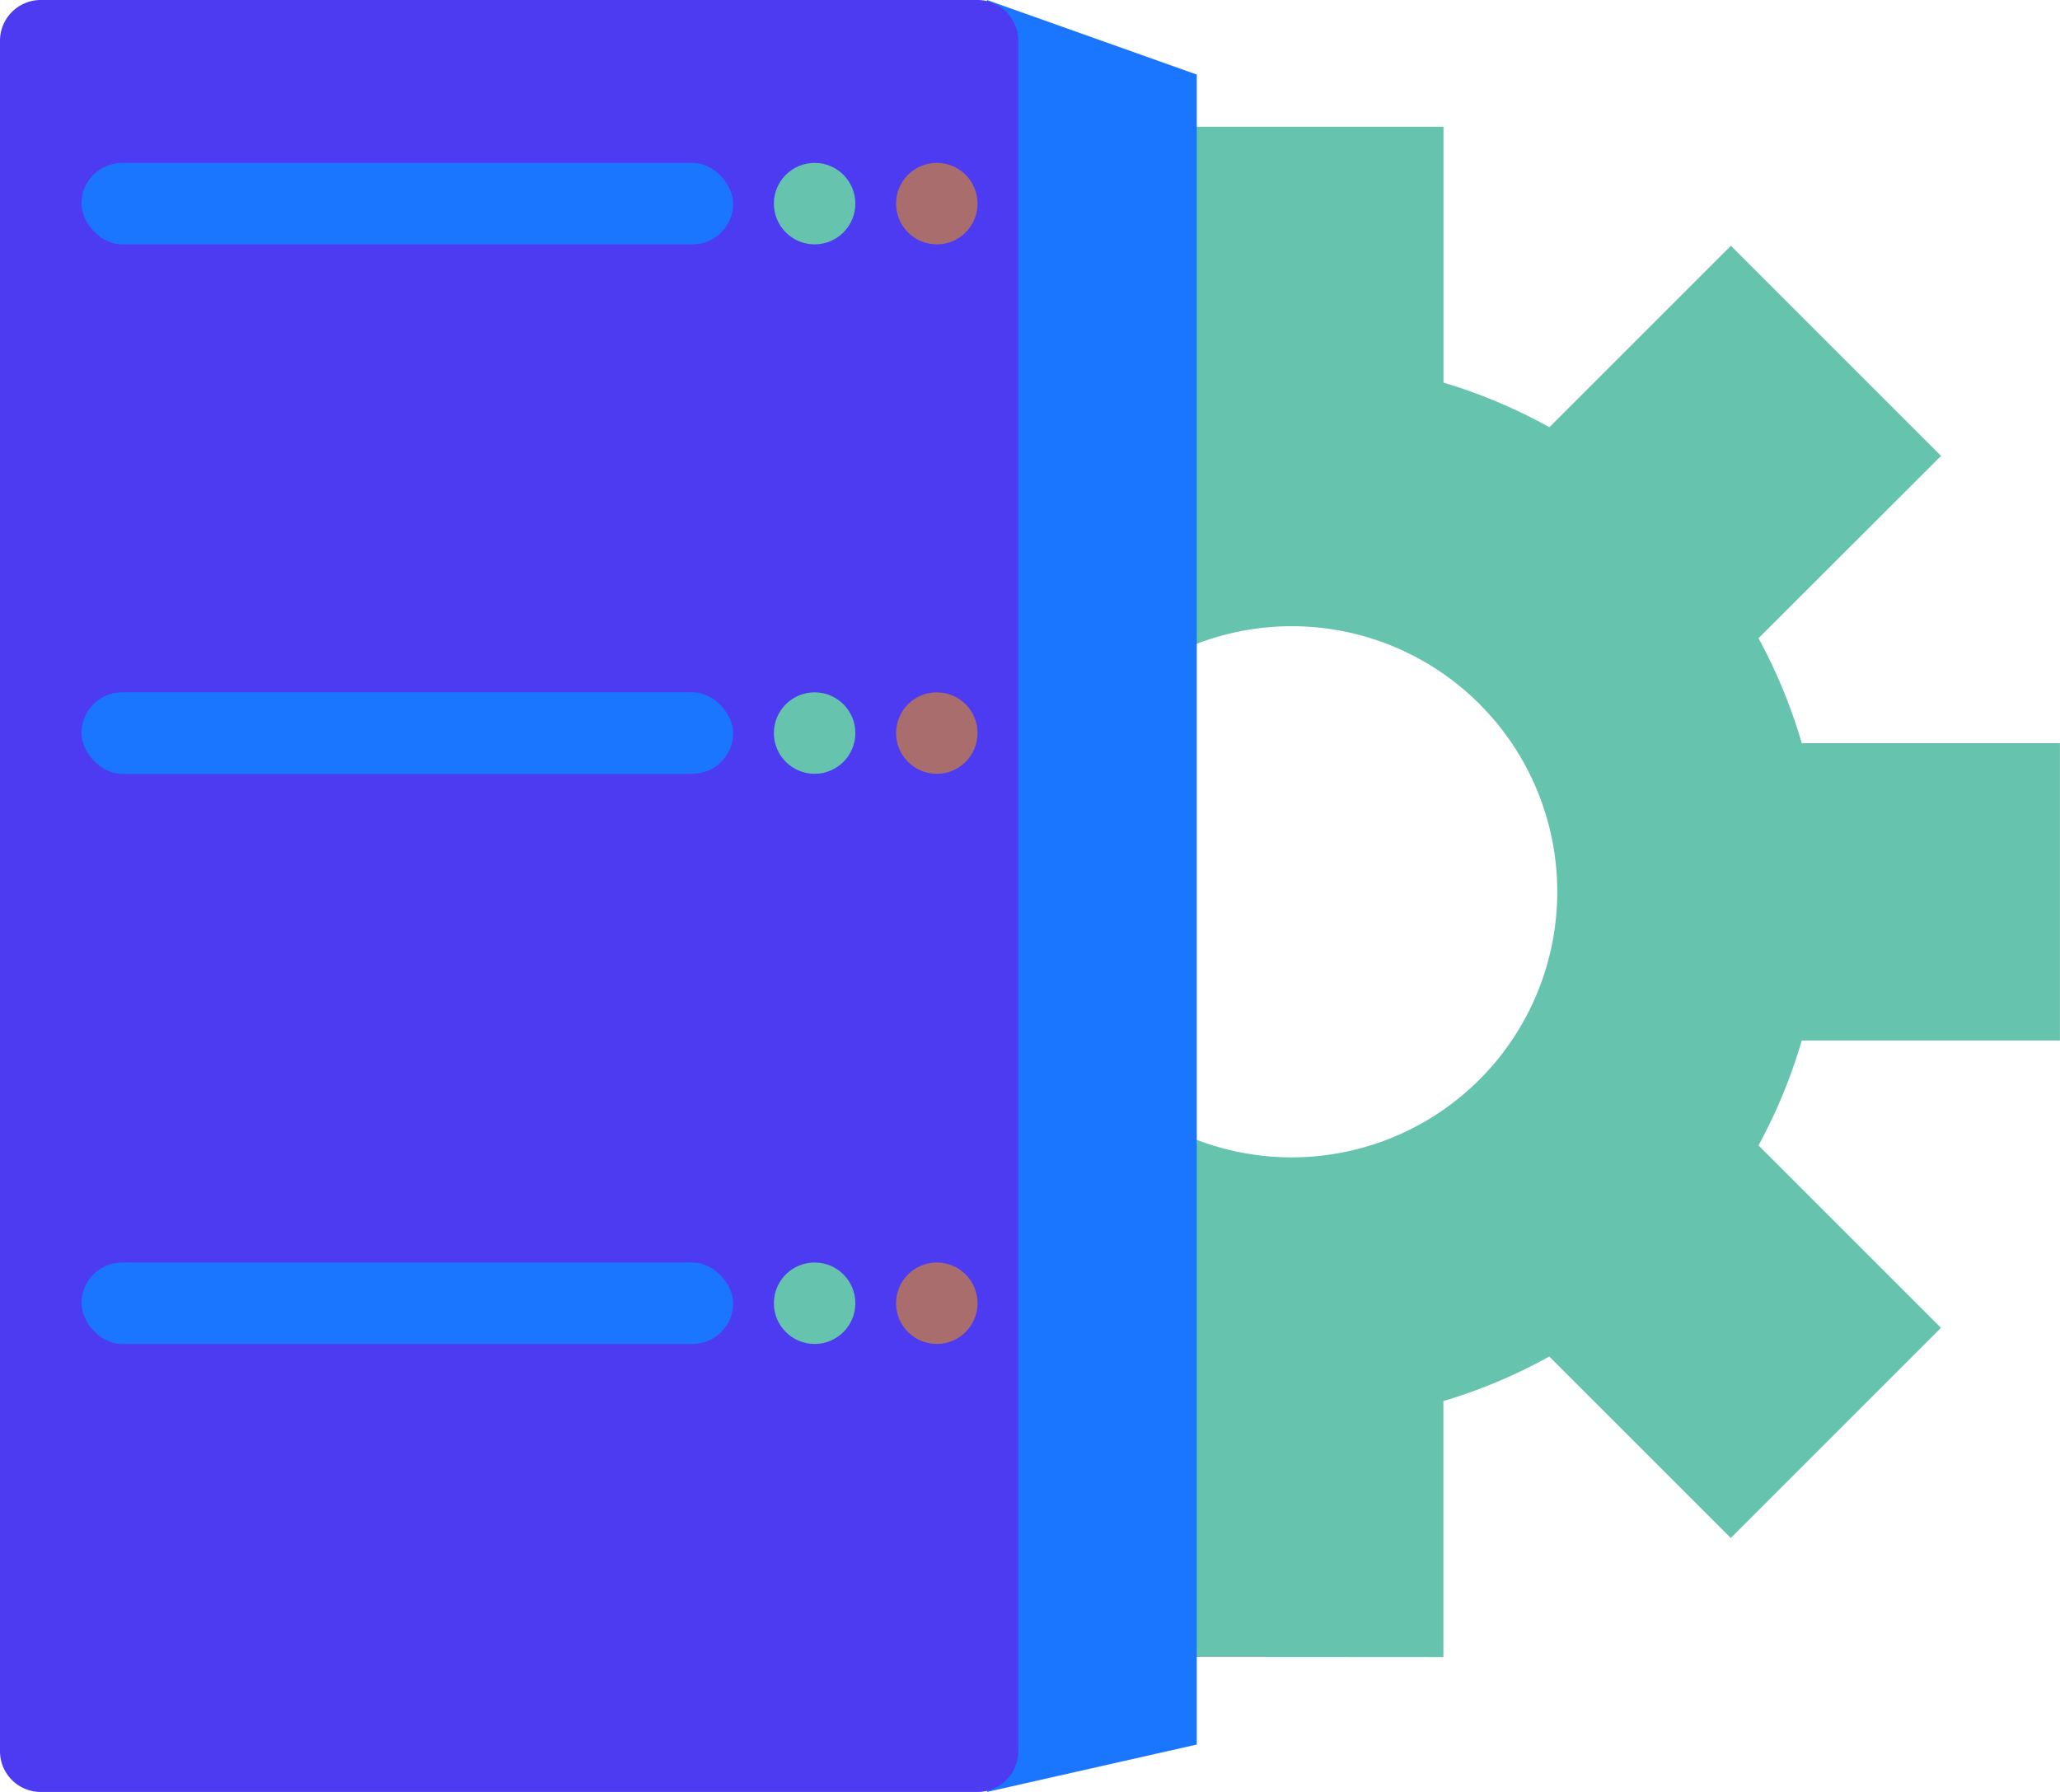 <svg xmlns="http://www.w3.org/2000/svg" width="50.576" height="44" viewBox="0 0 50.576 44"><g transform="translate(-0.425 -0.192)"><path d="M15.137,37.571V31.332a13,13,0,0,1-1.505-.531q-.586-.248-1.149-.554l-4.4,4.4-5.16-5.16L7.3,25.111a12.985,12.985,0,0,1-1.117-2.677H0v-7.3H6.183A12.993,12.993,0,0,1,7.3,12.46L2.922,8.082l5.16-5.16,4.4,4.4q.561-.305,1.149-.554a13,13,0,0,1,1.505-.531V0h7.3V6.284a13,13,0,0,1,2.6,1.095l4.456-4.456,5.16,5.16L30.17,12.56q.305.561.554,1.149a12.987,12.987,0,0,1,.508,1.428h6.338v7.3H31.232a12.991,12.991,0,0,1-.508,1.428q-.248.586-.554,1.149l4.479,4.479-5.16,5.16-4.456-4.456a13,13,0,0,1-2.6,1.095v6.284Zm-2.95-18.786a6.521,6.521,0,1,0,6.52-6.52A6.528,6.528,0,0,0,12.187,18.785Z" transform="translate(13.429 3.303)" fill="#66c4ae"/><path d="M0,0,5.151,1.831V42.836L0,44Z" transform="translate(24.657 0.192)" fill="#1b76ff"/><path d="M1,0H24a1,1,0,0,1,1,1V43a1,1,0,0,1-1,1H1a1,1,0,0,1-1-1V1A1,1,0,0,1,1,0Z" transform="translate(0.425 0.192)" fill="#4d3bf1"/><rect width="16" height="2" rx="1" transform="translate(2.425 4.192)" fill="#1b76ff"/><rect width="16" height="2" rx="1" transform="translate(2.425 17.192)" fill="#1b76ff"/><rect width="16" height="2" rx="1" transform="translate(2.425 31.192)" fill="#1b76ff"/><circle cx="1" cy="1" r="1" transform="translate(19.425 4.192)" fill="#66c4ae"/><circle cx="1" cy="1" r="1" transform="translate(22.425 4.192)" fill="#aa6d6d"/><circle cx="1" cy="1" r="1" transform="translate(19.425 17.192)" fill="#66c4ae"/><circle cx="1" cy="1" r="1" transform="translate(22.425 17.192)" fill="#aa6d6d"/><circle cx="1" cy="1" r="1" transform="translate(19.425 31.192)" fill="#66c4ae"/><circle cx="1" cy="1" r="1" transform="translate(22.425 31.192)" fill="#aa6d6d"/></g></svg>